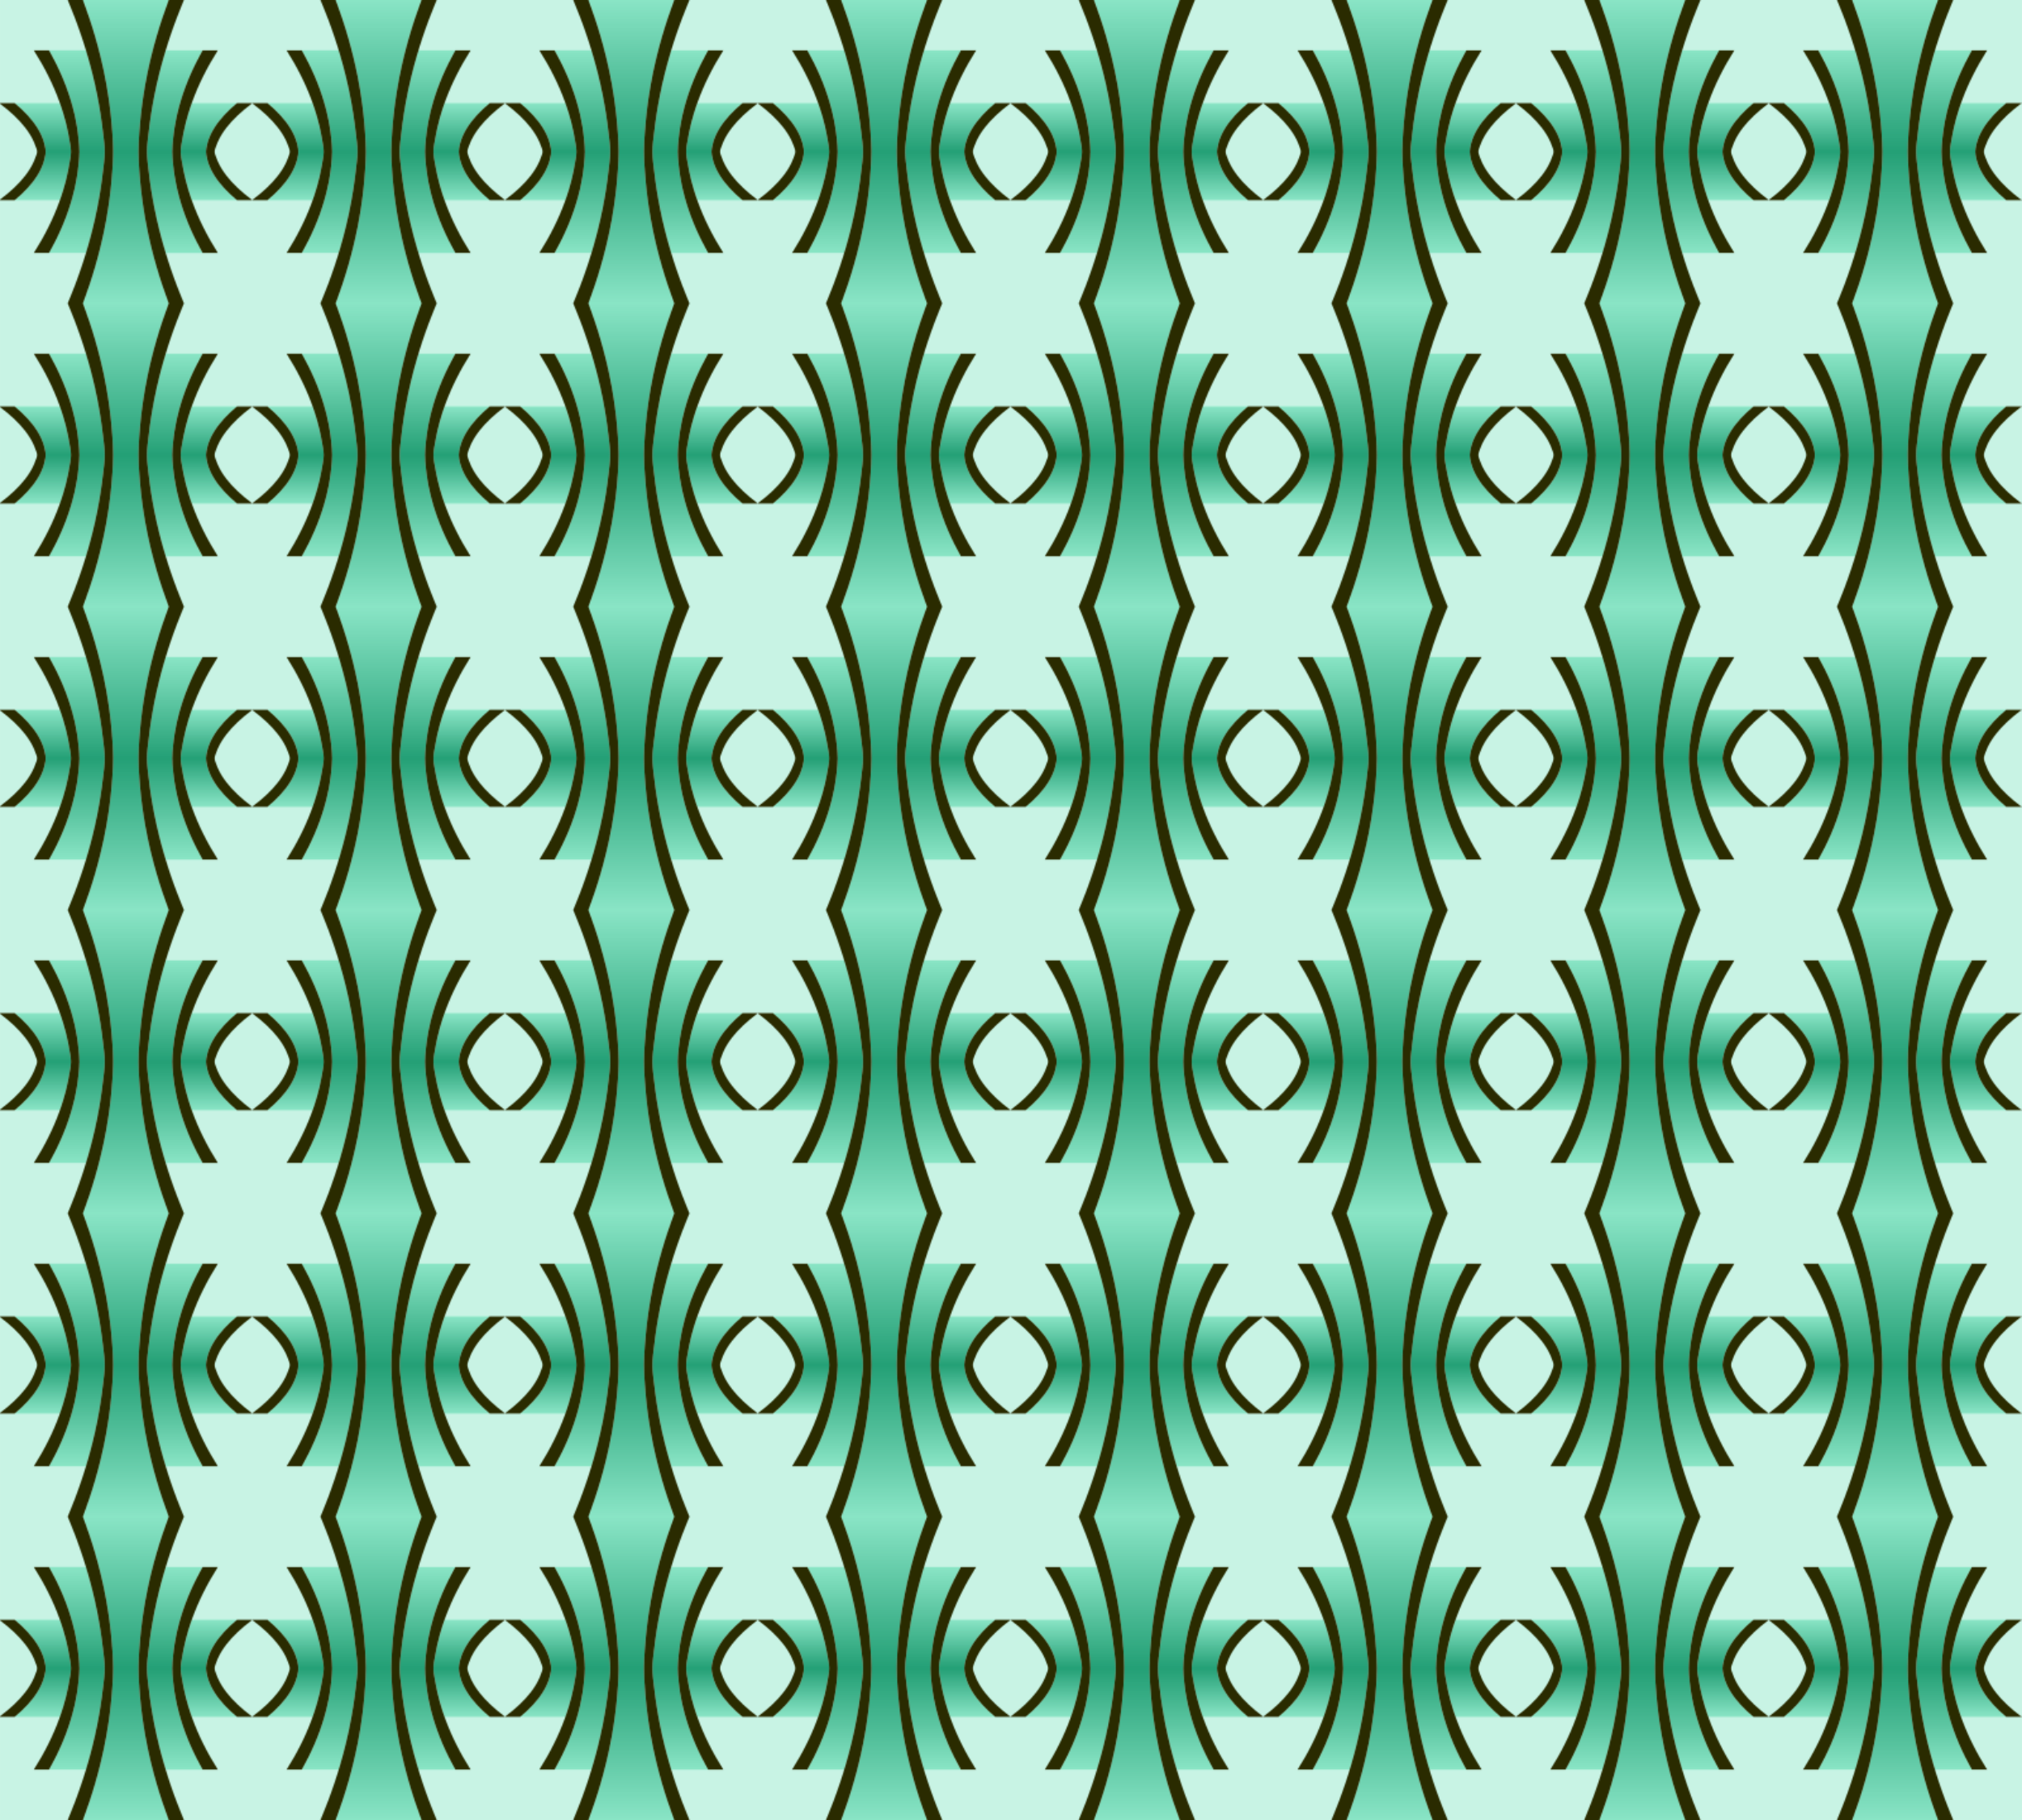 <?xml version="1.0" encoding="UTF-8" standalone="no"?>
<svg xmlns:rdf="http://www.w3.org/1999/02/22-rdf-syntax-ns#" xmlns="http://www.w3.org/2000/svg" height="406.4mm" width="451.56mm" version="1.1" xmlns:cc="http://creativecommons.org/ns#" xmlns:xlink="http://www.w3.org/1999/xlink" viewBox="0 0 1600 1440" xmlns:dc="http://purl.org/dc/elements/1.1/">
<defs>
<linearGradient id="a">
<stop stop-color="#8ae5c6" offset="0"/>
<stop stop-color="#24a076" offset=".5"/>
<stop stop-color="#8ae5c6" offset="1"/>
</linearGradient>
<linearGradient id="g" y2="1612.4" xlink:href="#a" gradientUnits="userSpaceOnUse" x2="240" gradientTransform="translate(-1542.9 -871.43)" y1="172.36" x1="240"/>
<linearGradient id="f" y2="1372.4" xlink:href="#a" gradientUnits="userSpaceOnUse" x2="-60" gradientTransform="translate(-1542.9 -871.43)" y1="412.36" x1="-60"/>
<linearGradient id="e" y2="1372.4" xlink:href="#a" gradientUnits="userSpaceOnUse" x2="700" gradientTransform="translate(-1542.9 -871.43)" y1="412.36" x1="700"/>
<linearGradient id="d" y2="1122.4" xlink:href="#a" gradientUnits="userSpaceOnUse" x2="-210" gradientTransform="translate(-1542.9 -871.43)" y1="662.36" x1="-210"/>
<linearGradient id="c" y2="1122.4" xlink:href="#a" gradientUnits="userSpaceOnUse" x2="810" gradientTransform="translate(-1542.9 -871.43)" y1="662.36" x1="810"/>
<pattern id="b" width="200" patternUnits="userSpaceOnUse" patternTransform="translate(-1742.9 380.93)" height="240">
<g transform="matrix(.167 0 0 .167 307.14 116.51)">
<path d="m-1446.9-699.07s21.935 59.793 32 90c9.931 29.807 19.284 59.815 28 90 8.614 29.83 16.631 59.839 24 90 7.294 29.854 13.976 59.864 20 90 5.973 29.879 11.319 59.891 16 90 4.65 29.906 8.659 59.919 12 90 3.324 29.934 5.997 59.948 8 90 1.996 29.963 4 59.97 4 90s-2.003 60.037-4 90c-2.002 30.052-4.676 60.066-8 90-3.341 30.081-7.35 60.094-12 90-4.681 30.109-10.027 60.121-16 90-6.024 30.136-12.706 60.146-20 90-7.369 30.161-15.386 60.17-24 90-8.716 30.185-18.069 60.193-28 90-10.065 30.207-32 90-32 90h408s-21.935-59.793-32-90c-9.931-29.807-19.284-59.815-28-90-8.614-29.83-16.631-59.839-24-90-7.294-29.854-13.976-59.864-20-90-5.973-29.879-11.319-59.891-16-90-4.65-29.906-8.659-59.919-12-90-3.325-29.934-5.998-59.948-8-90-1.997-29.963-4-59.97-4-90s2.003-60.037 4-90c2.002-30.052 4.676-60.066 8-90 3.341-30.081 7.35-60.094 12-90 4.681-30.109 10.027-60.121 16-90 6.024-30.136 12.706-60.146 20-90 7.369-30.161 15.386-60.17 24-90 8.716-30.185 18.069-60.193 28-90 10.065-30.207 32-90 32-90h-408z" fill-rule="evenodd" fill="url(#g)"/>
<path d="m-1606.9-459.07s21.87 39.723 32 60c9.863 19.744 19.231 39.746 28 60 8.558 19.768 16.591 39.774 24 60 7.251 19.796 13.948 39.806 20 60 5.942 19.828 11.301 39.841 16 60 4.63 19.864 8.65 39.881 12 60 3.313 19.903 5.995 39.923 8 60 1.992 19.945 4 39.956 4 60s-2.008 40.055-4 60c-2.006 20.077-4.686 40.097-8 60-3.35 20.119-7.37 40.136-12 60-4.699 20.158-10.058 40.172-16 60-6.052 20.194-12.749 40.205-20 60-7.409 20.226-15.442 40.232-24 60-8.769 20.254-18.137 40.256-28 60-10.13 20.277-32 60-32 60h175.11c3.032-9.98 6.001-19.98 8.895-30 8.614-29.83 16.631-59.839 24-90 7.294-29.854 13.976-59.864 20-90 5.973-29.879 11.319-59.891 16-90 4.65-29.906 8.659-59.919 12-90 3.324-29.934 8-59.882 8-90s-4.676-60.066-8-90c-3.341-30.081-7.35-60.094-12-90-4.681-30.109-10.027-60.121-16-90-6.024-30.136-12.706-60.146-20-90-7.369-30.161-15.386-60.17-24-90-2.893-10.02-5.863-20.02-8.895-30h-175.11z" fill-rule="evenodd" fill="url(#f)"/>
<path d="m-1054-459.07c-3.032 9.98-6.001 19.98-8.895 30-8.614 29.83-16.631 59.839-24 90-7.294 29.854-13.976 59.864-20 90-5.973 29.879-11.319 59.891-16 90-4.65 29.906-8.659 59.919-12 90-3.325 29.934-8 59.882-8 90s4.676 60.066 8 90c3.341 30.081 7.35 60.094 12 90 4.681 30.109 10.027 60.121 16 90 6.024 30.136 12.706 60.146 20 90 7.369 30.161 15.386 60.17 24 90 2.893 10.02 5.863 20.02 8.895 30h175.11s-21.87-39.723-32-60c-9.863-19.744-19.231-39.746-28-60-8.558-19.768-16.591-39.774-24-60-7.251-19.796-13.948-39.806-20-60-5.942-19.828-11.301-39.842-16-60-4.63-19.864-8.65-39.881-12-60-3.314-19.903-5.995-39.923-8-60-1.992-19.945-4-39.956-4-60s2.008-40.055 4-60c2.006-20.077 4.686-40.097 8-60 3.349-20.119 7.37-40.136 12-60 4.699-20.159 10.058-40.172 16-60 6.052-20.194 12.749-40.204 20-60 7.409-20.226 15.442-40.232 24-60 8.768-20.254 18.137-40.256 28-60 10.13-20.277 32-60 32-60h-175.11z" fill-rule="evenodd" fill="url(#e)"/>
<path d="m-1769.5-209.07s22.053 18.81 32.592 28.75c9.82 9.262 19.388 18.809 28.52 28.75 8.509 9.264 16.726 18.817 24.443 28.75 7.206 9.275 14.072 18.837 20.371 28.75 5.908 9.297 11.416 18.874 16.295 28.75 4.612 9.336 8.759 18.93 12.223 28.75 3.313 9.394 6.087 19.005 8.148 28.75 2.003 9.47 4.074 19.071 4.074 28.75 0 9.679-2.071 19.28-4.074 28.75-2.062 9.745-4.835 19.356-8.148 28.75-3.464 9.82-7.611 19.414-12.223 28.75-4.879 9.876-10.387 19.453-16.295 28.75-6.299 9.913-13.165 19.475-20.371 28.75-7.718 9.933-15.934 19.486-24.443 28.75-9.132 9.941-18.699 19.488-28.52 28.75-10.539 9.94-32.592 28.75-32.592 28.75h214.27c5.875-16.528 11.361-33.199 16.396-50 5.942-19.828 11.301-39.842 16-60 4.63-19.864 8.65-39.881 12-60 3.313-19.903 8-39.823 8-60s-4.686-40.097-8-60c-3.35-20.119-7.37-40.136-12-60-4.699-20.159-10.058-40.172-16-60-5.035-16.801-10.521-33.472-16.396-50h-214.27z" fill-rule="evenodd" fill="url(#d)"/>
<path d="m-930.46-209.07c-5.875 16.528-11.361 33.199-16.396 50-5.942 19.828-11.301 39.841-16 60-4.63 19.864-8.65 39.881-12 60-3.314 19.903-8 39.823-8 60s4.686 40.097 8 60c3.35 20.119 7.37 40.136 12 60 4.699 20.158 10.058 40.172 16 60 5.035 16.801 10.521 33.472 16.396 50h214.27s-22.053-18.81-32.592-28.75c-9.82-9.262-19.388-18.809-28.52-28.75-8.509-9.264-16.726-18.817-24.443-28.75-7.206-9.275-14.072-18.837-20.371-28.75-5.908-9.297-11.416-18.874-16.295-28.75-4.612-9.336-8.759-18.93-12.223-28.75-3.313-9.394-6.087-19.005-8.148-28.75-2.003-9.47-4.074-19.071-4.074-28.75 0-9.679 2.071-19.28 4.074-28.75 2.062-9.745 4.835-19.356 8.148-28.75 3.464-9.82 7.611-19.414 12.223-28.75 4.879-9.876 10.387-19.453 16.295-28.75 6.299-9.913 13.165-19.475 20.371-28.75 7.718-9.933 15.934-19.486 24.443-28.75 9.132-9.941 18.699-19.488 28.52-28.75 10.539-9.94 32.592-28.75 32.592-28.75h-214.27z" fill-rule="evenodd" fill="url(#c)"/>
<path d="m-716.19-209.07s-22.053 18.81-32.592 28.75c-9.82 9.262-19.388 18.809-28.52 28.75-8.509 9.264-16.726 18.817-24.443 28.75-7.206 9.275-14.072 18.837-20.371 28.75-5.908 9.297-11.416 18.874-16.295 28.75-4.612 9.336-8.759 18.93-12.223 28.75-3.313 9.394-6.087 19.005-8.148 28.75-2.003 9.47-4.074 19.071-4.074 28.75 0 9.679 2.071 19.28 4.074 28.75 2.062 9.745 4.835 19.356 8.148 28.75 3.464 9.82 7.611 19.414 12.223 28.75 4.879 9.876 10.387 19.453 16.295 28.75 6.299 9.913 13.165 19.475 20.371 28.75 7.718 9.933 15.934 19.486 24.443 28.75 9.132 9.941 18.699 19.488 28.52 28.75 10.539 9.94 32.592 28.75 32.592 28.75h73.334s-24.726-18.817-36.666-28.75c-11.137-9.265-22.054-18.81-32.594-28.75-9.82-9.261-19.386-18.809-28.518-28.75-8.51-9.264-16.728-18.817-24.445-28.75-7.206-9.274-14.07-18.837-20.369-28.75-5.908-9.298-11.418-18.873-16.297-28.75-4.612-9.336-8.759-18.93-12.223-28.75-3.313-9.394-8.149-18.789-8.149-28.75 0-9.961 4.835-19.356 8.149-28.75 3.464-9.82 7.611-19.414 12.223-28.75 4.879-9.877 10.389-19.452 16.297-28.75 6.299-9.913 13.163-19.475 20.369-28.75 7.718-9.933 15.936-19.486 24.445-28.75 9.132-9.941 18.698-19.489 28.518-28.75 10.539-9.94 21.457-19.485 32.594-28.75 11.94-9.933 36.666-28.75 36.666-28.75h-73.334zm-1126.7 0s24.726 18.817 36.666 28.75c11.137 9.265 22.054 18.81 32.594 28.75 9.82 9.261 19.386 18.809 28.518 28.75 8.51 9.264 16.728 18.817 24.445 28.75 7.206 9.274 14.07 18.837 20.369 28.75 5.908 9.298 11.418 18.873 16.297 28.75 4.612 9.336 8.759 18.93 12.223 28.75 3.313 9.394 8.148 18.789 8.148 28.75 0 9.961-4.835 19.356-8.148 28.75-3.464 9.82-7.611 19.414-12.223 28.75-4.879 9.877-10.389 19.452-16.297 28.75-6.299 9.913-13.163 19.476-20.369 28.75-7.718 9.933-15.936 19.486-24.445 28.75-9.132 9.941-18.698 19.489-28.518 28.75-10.539 9.94-21.456 19.485-32.594 28.75-11.94 9.933-36.666 28.75-36.666 28.75h73.334s22.053-18.81 32.592-28.75c9.82-9.262 19.388-18.809 28.52-28.75 8.509-9.264 16.726-18.817 24.443-28.75 7.206-9.275 14.072-18.837 20.371-28.75 5.908-9.297 11.416-18.874 16.295-28.75 4.612-9.336 8.759-18.93 12.223-28.75 3.313-9.394 6.087-19.005 8.148-28.75 2.003-9.47 4.074-19.071 4.074-28.75 0-9.679-2.071-19.28-4.074-28.75-2.062-9.745-4.835-19.356-8.148-28.75-3.464-9.82-7.611-19.414-12.223-28.75-4.879-9.876-10.387-19.453-16.295-28.75-6.299-9.913-13.165-19.475-20.371-28.75-7.718-9.933-15.934-19.486-24.443-28.75-9.132-9.941-18.699-19.488-28.52-28.75-10.539-9.94-32.592-28.75-32.592-28.75h-73.334zm964-250s-21.87 39.723-32 60c-9.863 19.744-19.231 39.746-28 60-8.558 19.768-16.591 39.774-24 60-7.251 19.796-13.948 39.806-20 60-5.942 19.828-11.301 39.841-16 60-4.63 19.864-8.65 39.881-12 60-3.314 19.903-5.995 39.923-8 60-1.992 19.945-4 39.956-4 60s2.008 40.055 4 60c2.006 20.077 4.686 40.097 8 60 3.349 20.119 7.37 40.136 12 60 4.699 20.158 10.058 40.172 16 60 6.052 20.194 12.749 40.205 20 60 7.409 20.226 15.442 40.232 24 60 8.768 20.254 18.137 40.256 28 60 10.13 20.277 32 60 32 60h72s-24.508-39.704-36-60c-11.168-19.724-21.87-39.723-32-60-9.863-19.744-19.231-39.746-28-60-8.558-19.768-16.591-39.774-24-60-7.251-19.796-13.948-39.806-20-60-5.942-19.828-11.301-39.842-16-60-4.63-19.864-8.65-39.881-12-60-3.314-19.903-8-39.823-8-60s4.686-40.097 8-60c3.35-20.119 7.37-40.136 12-60 4.699-20.159 10.058-40.172 16-60 6.052-20.194 12.749-40.204 20-60 7.409-20.226 15.442-40.232 24-60 8.768-20.254 18.137-40.256 28-60 10.13-20.277 20.832-40.275 32-60 11.492-20.296 36-60 36-60h-72zm-800 0s24.508 39.704 36 60c11.168 19.725 21.87 39.723 32 60 9.863 19.744 19.231 39.746 28 60 8.558 19.768 16.591 39.774 24 60 7.251 19.796 13.948 39.806 20 60 5.942 19.828 11.301 39.841 16 60 4.63 19.864 8.65 39.881 12 60 3.313 19.903 8 39.823 8 60s-4.686 40.097-8 60c-3.35 20.119-7.37 40.136-12 60-4.699 20.158-10.058 40.172-16 60-6.052 20.194-12.749 40.204-20 60-7.409 20.226-15.442 40.232-24 60-8.769 20.254-18.137 40.256-28 60-10.13 20.277-20.832 40.276-32 60-11.492 20.296-36 60-36 60h72s21.87-39.723 32-60c9.863-19.744 19.231-39.746 28-60 8.558-19.768 16.591-39.774 24-60 7.251-19.796 13.948-39.806 20-60 5.942-19.828 11.301-39.842 16-60 4.63-19.864 8.65-39.881 12-60 3.313-19.903 5.995-39.923 8-60 1.992-19.945 4-39.956 4-60s-2.008-40.055-4-60c-2.006-20.077-4.686-40.097-8-60-3.35-20.119-7.37-40.136-12-60-4.699-20.159-10.058-40.172-16-60-6.052-20.194-12.749-40.204-20-60-7.409-20.226-15.442-40.232-24-60-8.769-20.254-18.137-40.256-28-60-10.13-20.277-32-60-32-60h-72zm640-240s-21.935 59.793-32 90c-9.931 29.807-19.284 59.815-28 90-8.614 29.83-16.631 59.839-24 90-7.294 29.854-13.976 59.864-20 90-5.973 29.879-11.319 59.891-16 90-4.65 29.906-8.659 59.919-12 90-3.325 29.934-5.998 59.948-8 90-1.997 29.963-4 59.97-4 90s2.003 60.037 4 90c2.002 30.052 4.676 60.066 8 90 3.341 30.081 7.35 60.094 12 90 4.681 30.109 10.027 60.121 16 90 6.024 30.136 12.706 60.146 20 90 7.369 30.161 15.386 60.17 24 90 8.716 30.185 18.069 60.193 28 90 10.065 30.207 32 90 32 90h72s-24.586-59.772-36-90c-11.248-29.787-21.935-59.793-32-90-9.931-29.807-19.284-59.815-28-90-8.614-29.83-16.631-59.839-24-90-7.294-29.854-13.976-59.864-20-90-5.973-29.879-11.319-59.891-16-90-4.65-29.906-8.659-59.919-12-90-3.325-29.934-8-59.882-8-90s4.676-60.066 8-90c3.341-30.081 7.35-60.094 12-90 4.681-30.109 10.027-60.121 16-90 6.024-30.136 12.706-60.146 20-90 7.369-30.161 15.386-60.17 24-90 8.716-30.185 18.069-60.193 28-90 10.065-30.207 20.752-60.213 32-90 11.414-30.228 36-90 36-90h-72zm-480 0s24.586 59.772 36 90c11.248 29.787 21.935 59.793 32 90 9.931 29.807 19.284 59.815 28 90 8.614 29.83 16.631 59.839 24 90 7.294 29.854 13.976 59.864 20 90 5.973 29.879 11.319 59.891 16 90 4.65 29.906 8.659 59.919 12 90 3.324 29.934 8 59.882 8 90s-4.676 60.066-8 90c-3.341 30.081-7.35 60.094-12 90-4.681 30.109-10.027 60.121-16 90-6.024 30.136-12.706 60.146-20 90-7.369 30.161-15.386 60.17-24 90-8.716 30.185-18.069 60.193-28 90-10.065 30.207-20.752 60.213-32 90-11.414 30.228-36 90-36 90h72s21.935-59.793 32-90c9.931-29.807 19.284-59.815 28-90 8.614-29.83 16.631-59.839 24-90 7.294-29.854 13.976-59.864 20-90 5.973-29.879 11.319-59.891 16-90 4.65-29.906 8.659-59.919 12-90 3.324-29.934 5.997-59.948 8-90 1.996-29.963 4-59.97 4-90s-2.003-60.037-4-90c-2.002-30.052-4.676-60.066-8-90-3.341-30.081-7.35-60.094-12-90-4.681-30.109-10.027-60.121-16-90-6.024-30.136-12.706-60.146-20-90-7.369-30.161-15.386-60.17-24-90-8.716-30.185-18.069-60.193-28-90-10.065-30.207-32-90-32-90h-72z" fill="#2a2b00"/>
</g>
</pattern>
</defs>
<g transform="translate(1742.9 819.07)">
<rect height="1440" width="1600" y="-819.07" x="-1742.9" fill="#c8f3e4"/>
<rect height="1440" width="1600" y="-819.07" x="-1742.9" fill="url(#b)"/>
</g>
</svg>
